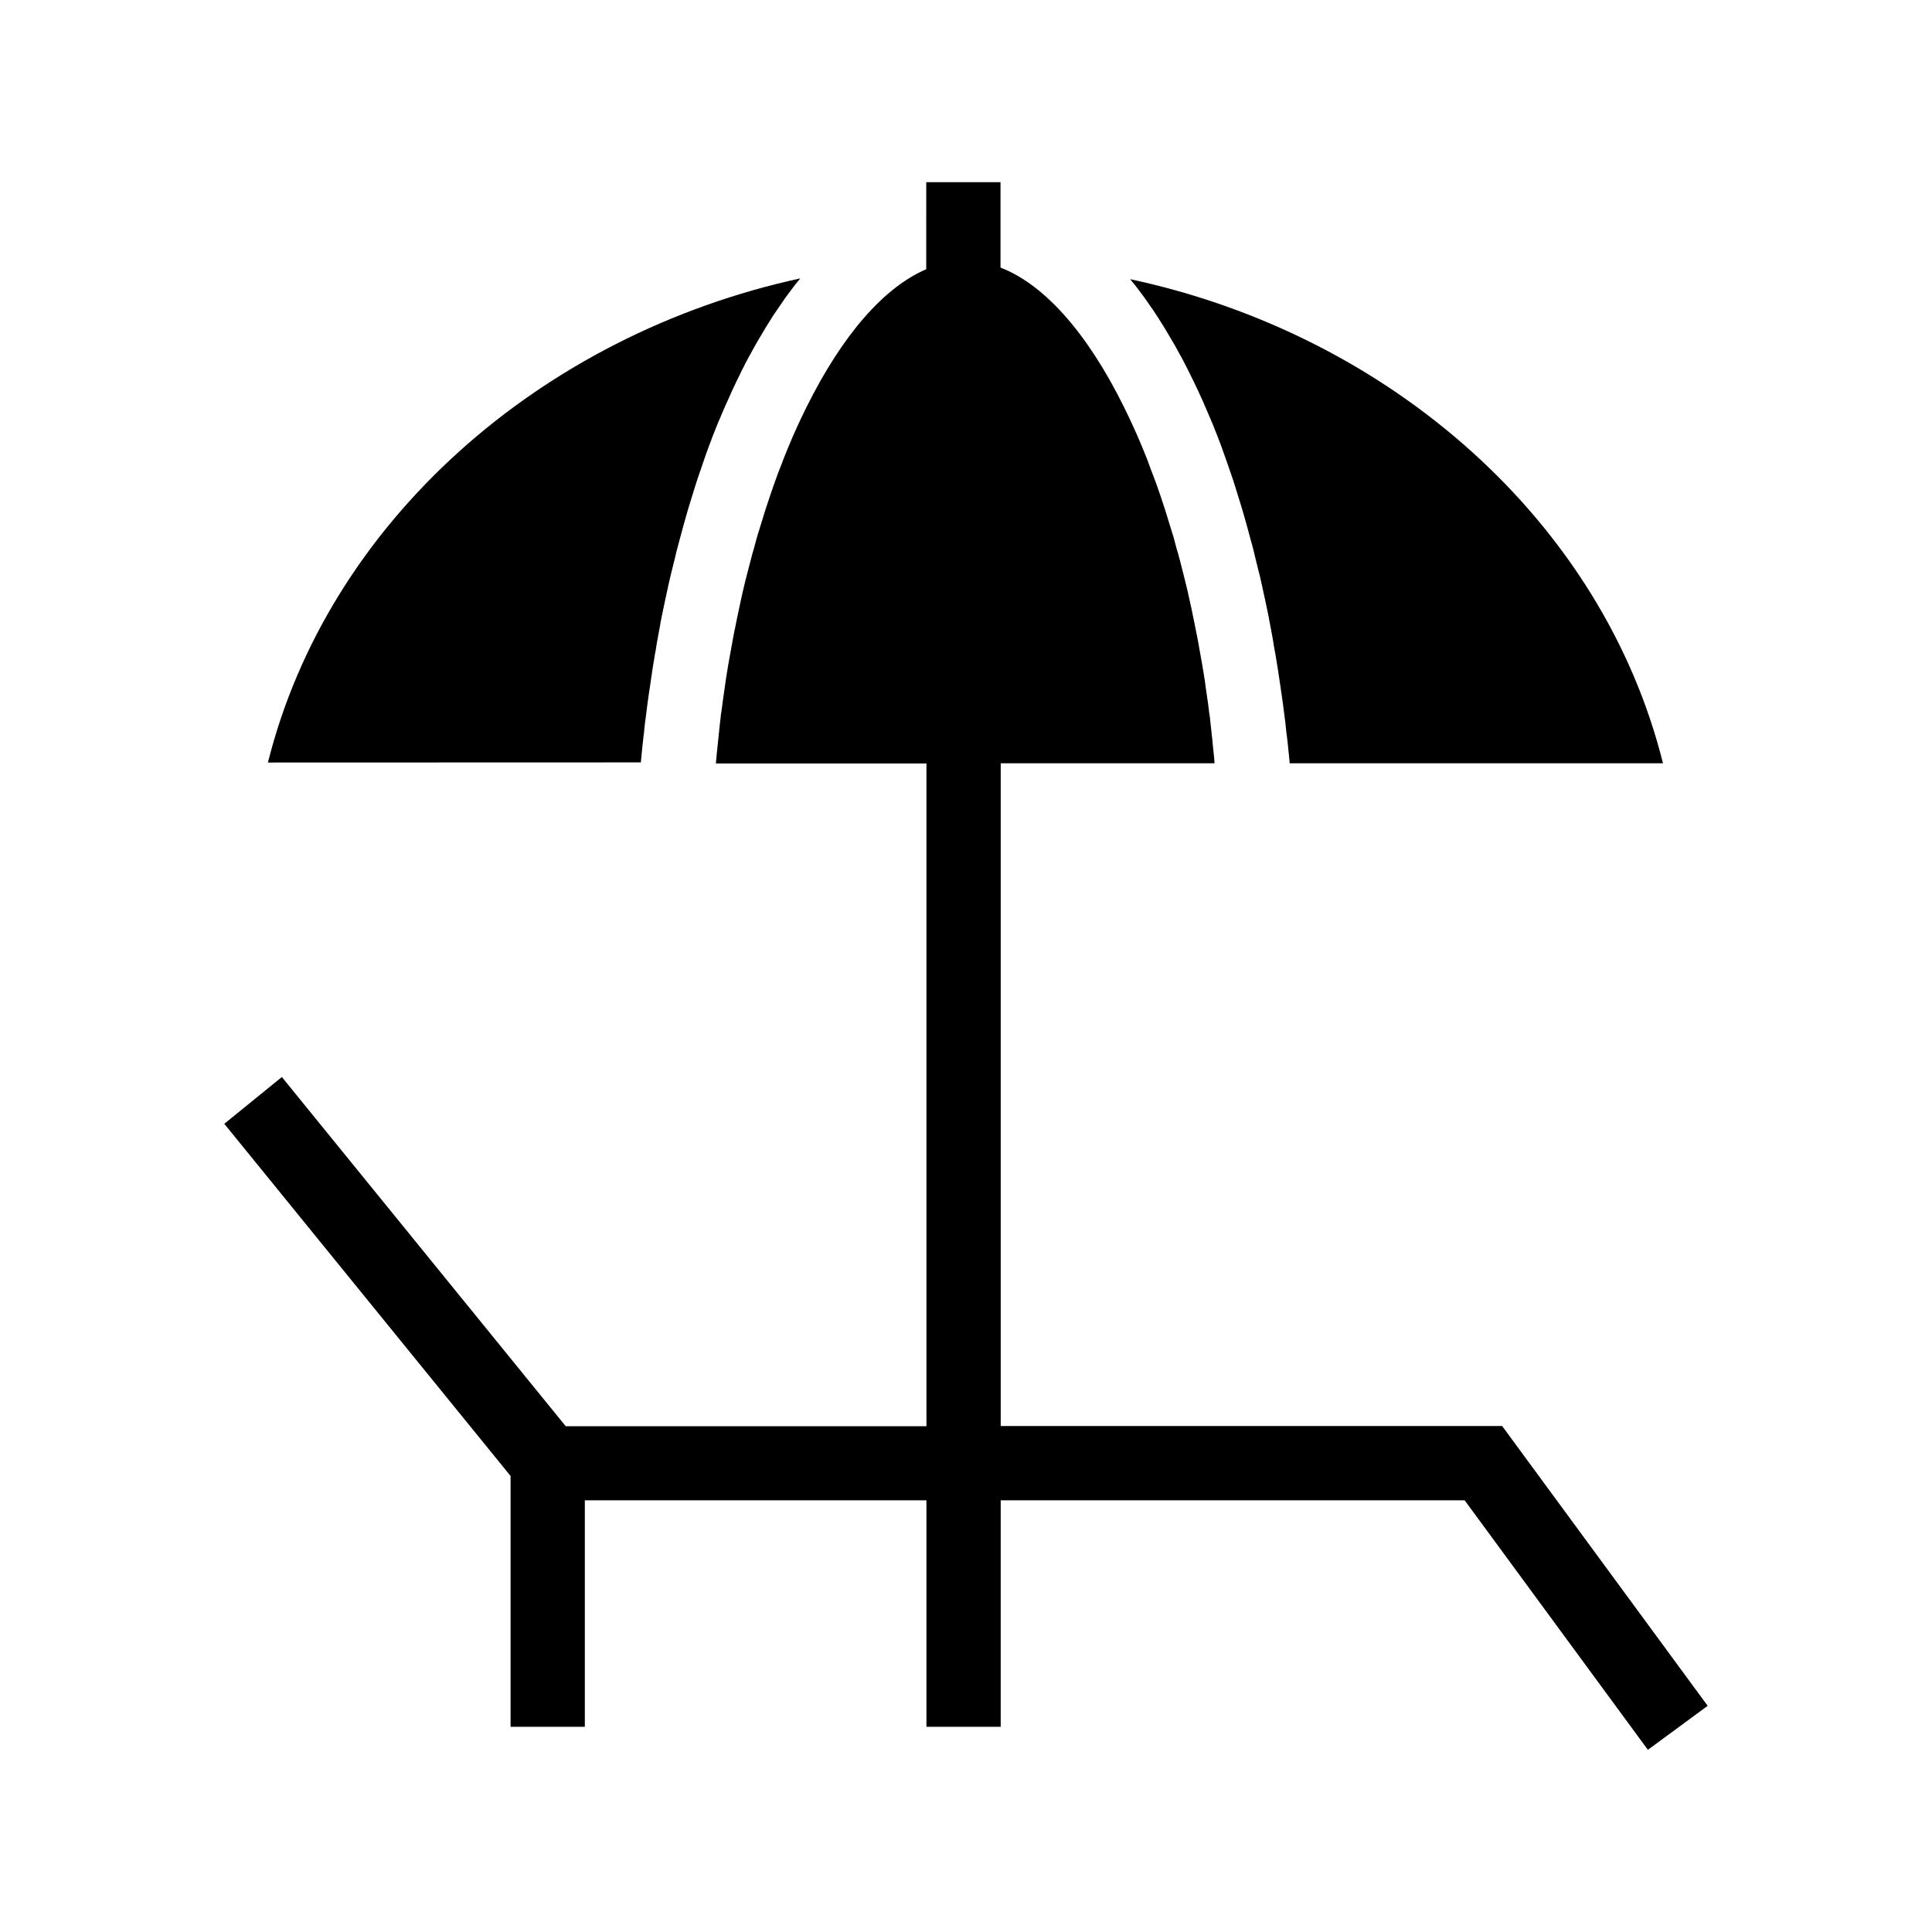 <?xml version="1.0" encoding="UTF-8"?>
<!-- Uploaded to: ICON Repo, www.svgrepo.com, Generator: ICON Repo Mixer Tools -->
<svg fill="#000000" width="800px" height="800px" version="1.1" viewBox="144 144 512 512" xmlns="http://www.w3.org/2000/svg">
 <g>
  <path d="m596.55 596.06-15.844 11.66-48.562-66.125h-122.95v60.023h-19.68v-60.023h-90.527v60.023h-19.68v-66.469l-75.867-93.332 15.254-12.398 75.227 92.547h95.598v-175.64l-55.797-0.004c0-0.246 0.051-0.441 0.051-0.688 0.051-0.688 0.148-1.379 0.195-2.066 0.051-0.641 0.148-1.23 0.195-1.871 0.098-1.133 0.246-2.215 0.344-3.344 0.051-0.344 0.098-0.688 0.098-0.984 0.098-0.887 0.195-1.77 0.297-2.656 0.051-0.297 0.098-0.59 0.098-0.887 0.051-0.441 0.098-0.934 0.195-1.379 0.148-1.23 0.344-2.461 0.492-3.641 0.098-0.789 0.246-1.574 0.344-2.363 0.051-0.246 0.051-0.492 0.098-0.738 0.098-0.789 0.246-1.574 0.344-2.363 0.051-0.195 0.051-0.395 0.098-0.59 0.148-0.887 0.297-1.82 0.441-2.707 0-0.098 0.051-0.148 0.051-0.246 0.051-0.395 0.148-0.738 0.195-1.133 0.148-0.789 0.297-1.625 0.441-2.41 0.195-0.984 0.344-1.969 0.543-3 0.051-0.195 0.051-0.344 0.098-0.543 0.148-0.836 0.297-1.625 0.492-2.41 0.051-0.344 0.148-0.688 0.195-1.031 0.148-0.789 0.344-1.574 0.492-2.363 0.246-1.082 0.441-2.164 0.688-3.246 0.195-0.984 0.441-1.918 0.641-2.902 0.051-0.148 0.051-0.297 0.098-0.395 0.441-1.871 0.887-3.738 1.379-5.559 0.344-1.379 0.738-2.754 1.082-4.133 0.148-0.441 0.246-0.887 0.395-1.328 0.195-0.738 0.395-1.477 0.59-2.215 0.148-0.441 0.246-0.934 0.395-1.379 0.148-0.492 0.297-0.934 0.441-1.426 0.148-0.492 0.297-0.934 0.441-1.426 0.789-2.656 1.625-5.266 2.508-7.824 0.297-0.887 0.59-1.723 0.887-2.559 0.688-2.016 1.426-3.984 2.215-5.902 0.098-0.246 0.195-0.543 0.297-0.836 0.297-0.688 0.543-1.379 0.836-2.066 0.195-0.441 0.344-0.887 0.543-1.328 1.523-3.691 3.148-7.231 4.82-10.578 9.496-19.09 20.469-31.637 31.684-36.457l0.008-23.07h19.68v22.633c11.562 4.477 22.926 17.172 32.668 36.852 1.672 3.394 3.297 6.887 4.82 10.578 0.195 0.441 0.344 0.887 0.543 1.328 0.297 0.688 0.543 1.379 0.836 2.066 0.098 0.246 0.195 0.543 0.297 0.836 0.738 1.918 1.477 3.887 2.215 5.902 0.297 0.836 0.59 1.723 0.887 2.559 0.887 2.559 1.723 5.164 2.508 7.824 0.148 0.492 0.297 0.934 0.441 1.426 0.148 0.492 0.297 0.934 0.441 1.426 0.148 0.441 0.297 0.934 0.395 1.379 0.195 0.738 0.395 1.477 0.59 2.215 0.148 0.441 0.246 0.887 0.395 1.328 0.395 1.379 0.738 2.754 1.082 4.133 0.492 1.871 0.934 3.691 1.379 5.559 0.051 0.148 0.051 0.297 0.098 0.395 0.195 0.984 0.441 1.918 0.641 2.902 0.246 1.082 0.492 2.164 0.688 3.246 0.148 0.789 0.344 1.574 0.492 2.363 0.051 0.344 0.148 0.688 0.195 1.031 0.148 0.789 0.344 1.625 0.492 2.41 0.051 0.148 0.051 0.344 0.098 0.543 0.195 0.984 0.395 1.969 0.543 3 0.148 0.789 0.297 1.625 0.441 2.41 0.051 0.395 0.148 0.738 0.195 1.133 0 0.098 0.051 0.148 0.051 0.246 0.148 0.887 0.297 1.82 0.441 2.707 0.051 0.195 0.051 0.395 0.098 0.59 0.148 0.789 0.246 1.574 0.344 2.363 0.051 0.246 0.051 0.492 0.098 0.738 0.098 0.789 0.246 1.574 0.344 2.363 0.195 1.23 0.344 2.41 0.492 3.641 0.051 0.441 0.098 0.887 0.195 1.379 0.051 0.297 0.098 0.59 0.098 0.887 0.098 0.887 0.195 1.77 0.297 2.656 0.051 0.344 0.098 0.688 0.098 0.984 0.148 1.082 0.246 2.215 0.344 3.344 0.051 0.641 0.148 1.23 0.195 1.871 0.098 0.688 0.148 1.379 0.195 2.066 0 0.246 0.051 0.441 0.051 0.688l-56.668-0.004v175.64h132.89z"/>
  <path d="m356.11 217.76c-0.395 0.492-0.789 0.984-1.18 1.426-0.246 0.344-0.543 0.688-0.789 1.031-0.641 0.836-1.277 1.723-1.918 2.559-0.246 0.344-0.492 0.688-0.738 1.082-0.934 1.328-1.82 2.656-2.754 4.035-0.297 0.441-0.59 0.934-0.887 1.426-0.344 0.543-0.688 1.082-0.984 1.574-0.688 1.133-1.379 2.312-2.066 3.492-0.246 0.441-0.492 0.887-0.738 1.277-0.395 0.688-0.789 1.426-1.18 2.164-0.297 0.492-0.543 1.031-0.836 1.523-0.344 0.641-0.688 1.277-0.984 1.918-0.297 0.543-0.59 1.133-0.836 1.672-1.523 3.051-2.953 6.199-4.379 9.445-0.148 0.395-0.344 0.789-0.492 1.18-0.195 0.441-0.395 0.934-0.59 1.379-0.195 0.441-0.395 0.934-0.59 1.379-0.395 0.934-0.738 1.871-1.133 2.856-0.195 0.492-0.395 0.934-0.543 1.426-0.195 0.492-0.344 0.984-0.543 1.426-0.543 1.477-1.082 2.902-1.574 4.43-0.344 0.984-0.688 1.969-1.031 3-0.148 0.441-0.297 0.836-0.441 1.277-0.098 0.297-0.195 0.641-0.297 0.934-0.148 0.441-0.297 0.934-0.441 1.379-0.543 1.723-1.082 3.492-1.625 5.266-0.148 0.543-0.344 1.133-0.492 1.672-0.688 2.363-1.328 4.723-1.969 7.133-0.297 1.031-0.543 2.117-0.836 3.148-0.148 0.641-0.297 1.23-0.441 1.871-0.148 0.59-0.297 1.18-0.441 1.77-0.148 0.59-0.297 1.18-0.441 1.77-0.098 0.492-0.246 0.934-0.344 1.426-0.148 0.738-0.344 1.477-0.492 2.164-0.051 0.297-0.148 0.641-0.195 0.934-0.195 0.887-0.395 1.82-0.59 2.707-0.297 1.426-0.59 2.805-0.887 4.231-0.195 0.984-0.395 1.918-0.543 2.902-0.195 1.133-0.441 2.312-0.641 3.492-0.148 0.789-0.297 1.625-0.395 2.41-0.098 0.441-0.148 0.887-0.246 1.328-0.148 0.984-0.344 2.016-0.492 3-0.051 0.195-0.051 0.395-0.098 0.59-0.148 1.082-0.344 2.164-0.492 3.246v0.098c-0.148 0.887-0.246 1.77-0.395 2.656-0.051 0.195-0.051 0.395-0.098 0.59-0.051 0.344-0.098 0.688-0.148 1.031-0.098 0.738-0.195 1.426-0.297 2.164-0.051 0.492-0.148 1.031-0.195 1.523-0.098 0.789-0.195 1.574-0.297 2.363-0.051 0.246-0.051 0.492-0.098 0.688-0.148 1.082-0.246 2.164-0.344 3.246 0 0.098 0 0.148-0.051 0.246-0.148 1.18-0.246 2.41-0.395 3.59-0.098 1.18-0.246 2.363-0.344 3.59v0.148l-98.84 0.031c15.891-63.516 71.93-113.26 141.11-128.31z"/>
  <path d="m584.7 346.27h-98.941v-0.148c-0.098-1.18-0.195-2.363-0.344-3.59-0.098-1.23-0.246-2.41-0.395-3.59 0-0.098 0-0.148-0.051-0.246-0.098-1.082-0.246-2.164-0.344-3.246 0-0.246-0.051-0.492-0.098-0.688-0.098-0.789-0.195-1.574-0.297-2.363-0.051-0.492-0.148-1.031-0.195-1.523-0.098-0.738-0.195-1.477-0.297-2.164-0.051-0.344-0.098-0.688-0.148-1.031-0.051-0.195-0.051-0.395-0.098-0.59-0.098-0.887-0.246-1.77-0.395-2.656v-0.098c-0.148-1.082-0.344-2.164-0.492-3.246-0.051-0.195-0.051-0.395-0.098-0.59-0.148-0.984-0.344-2.016-0.492-3-0.098-0.441-0.148-0.887-0.246-1.328-0.148-0.789-0.297-1.625-0.395-2.41-0.195-1.18-0.441-2.312-0.641-3.492-0.195-0.984-0.395-1.969-0.543-2.902-0.297-1.426-0.59-2.856-0.887-4.231-0.195-0.934-0.395-1.82-0.59-2.707-0.051-0.297-0.148-0.641-0.195-0.934-0.148-0.738-0.344-1.477-0.492-2.164-0.098-0.492-0.195-0.934-0.344-1.426-0.148-0.59-0.297-1.18-0.441-1.77-0.148-0.59-0.297-1.18-0.441-1.77-0.148-0.641-0.297-1.23-0.441-1.871-0.246-1.082-0.543-2.117-0.836-3.148-0.641-2.41-1.277-4.773-1.969-7.133-0.148-0.59-0.344-1.133-0.492-1.672-0.543-1.77-1.082-3.543-1.625-5.266-0.148-0.441-0.297-0.934-0.441-1.379-0.098-0.297-0.195-0.641-0.297-0.934-0.148-0.441-0.297-0.836-0.441-1.277-0.344-0.984-0.688-2.016-1.031-3-0.543-1.477-1.031-2.953-1.574-4.43-0.195-0.492-0.344-0.984-0.543-1.426-0.195-0.492-0.344-0.934-0.543-1.426-0.395-0.934-0.738-1.918-1.133-2.856-0.195-0.492-0.395-0.934-0.59-1.379-0.195-0.441-0.395-0.934-0.59-1.379-0.148-0.395-0.344-0.789-0.492-1.18-1.379-3.246-2.856-6.394-4.379-9.445-0.297-0.59-0.543-1.133-0.836-1.672-0.344-0.641-0.641-1.277-0.984-1.918-0.246-0.543-0.543-1.031-0.836-1.523-0.395-0.738-0.789-1.426-1.18-2.164-0.246-0.441-0.492-0.887-0.738-1.277-0.688-1.18-1.379-2.363-2.066-3.492-0.344-0.543-0.641-1.082-0.984-1.574-0.297-0.492-0.59-0.934-0.887-1.426-0.887-1.379-1.82-2.754-2.754-4.035-0.246-0.344-0.492-0.738-0.738-1.082-0.641-0.887-1.277-1.723-1.918-2.559-0.246-0.344-0.543-0.688-0.789-1.031-0.395-0.492-0.789-0.984-1.18-1.426 69.324 14.824 125.32 64.566 141.21 128.28z"/>
 </g>
</svg>